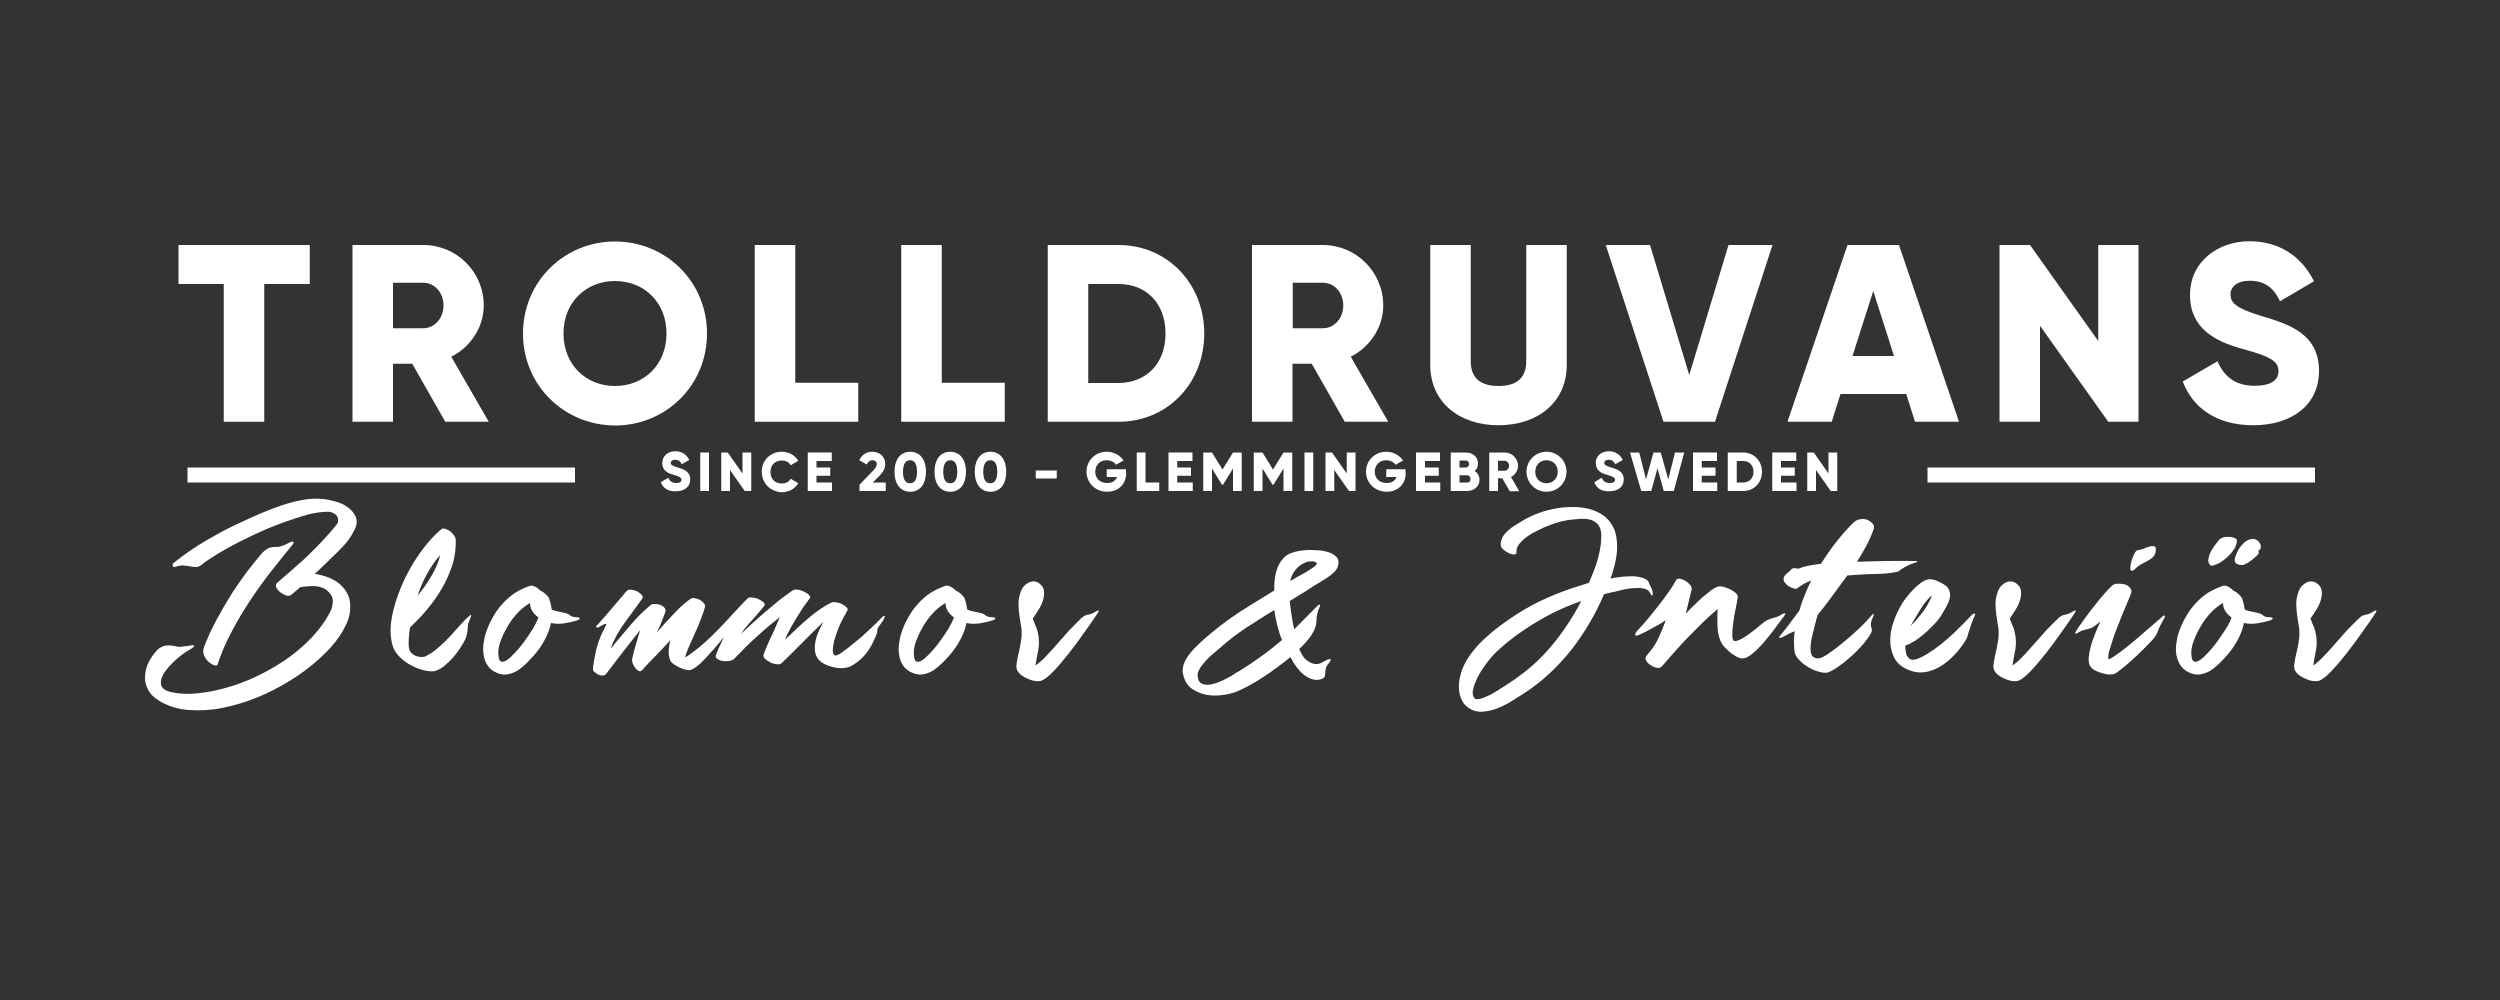 <?xml version="1.0" encoding="utf-8"?>
<!-- Generator: Adobe Illustrator 22.1.0, SVG Export Plug-In . SVG Version: 6.00 Build 0)  -->
<svg version="1.1" id="Lager_1" xmlns="http://www.w3.org/2000/svg" xmlns:xlink="http://www.w3.org/1999/xlink" x="0px" y="0px"
	 viewBox="0 0 1000 400" style="enable-background:new 0 0 1000 400;" xml:space="preserve">
<rect x="0" y="0" width="1000" height="400" fill="#333333" stroke="none"/>
<style type="text/css">
	.st0{fill:none;}
	.st1{fill:#FFFFFF;}
	.st2{fill:none;stroke:#FFFFFF;stroke-width:6;stroke-miterlimit:10;}
</style>
<g>
	<rect y="98" class="st0" width="1000" height="83"/>
	<path class="st1" d="M123.9,113.6h-18.2v55.1H89.5v-55.1H71.4V98h52.5V113.6z"/>
	<path class="st1" d="M164.9,145.5h-7.7v23.2H141V98h28.3c13.4,0,24.2,10.8,24.2,24.2c0,8.7-5.3,16.6-13,20.5l15,26h-17.4
		L164.9,145.5z M157.2,131.3h12.1c4.4,0,8.1-3.9,8.1-9.1s-3.6-9.1-8.1-9.1h-12.1V131.3z"/>
	<path class="st1" d="M209.2,133.4c0-20.8,16.5-36.8,36.8-36.8c20.3,0,36.8,16,36.8,36.8s-16.5,36.8-36.8,36.8
		C225.7,170.1,209.2,154.2,209.2,133.4z M266.6,133.4c0-12.6-9.1-21-20.6-21c-11.5,0-20.6,8.4-20.6,21c0,12.6,9.1,21,20.6,21
		C257.5,154.4,266.6,146,266.6,133.4z"/>
	<path class="st1" d="M343.3,153.1v15.6h-41.4V98h16.2v55.1H343.3z"/>
	<path class="st1" d="M401.9,153.1v15.6h-41.4V98h16.2v55.1H401.9z"/>
	<path class="st1" d="M481.7,133.4c0,20-14.8,35.3-34.3,35.3h-28.3V98h28.3C466.9,98,481.7,113.4,481.7,133.4z M466.2,133.4
		c0-12.1-7.7-19.8-18.8-19.8h-12.1v39.6h12.1C458.5,153.1,466.2,145.5,466.2,133.4z"/>
	<path class="st1" d="M524.7,145.5h-7.7v23.2h-16.2V98h28.3c13.4,0,24.2,10.8,24.2,24.2c0,8.7-5.3,16.6-13,20.5l15,26h-17.4
		L524.7,145.5z M517.1,131.3h12.1c4.4,0,8.1-3.9,8.1-9.1s-3.6-9.1-8.1-9.1h-12.1V131.3z"/>
	<path class="st1" d="M572.1,145.9V98h16.2v46.5c0,5.4,2.5,9.9,11.1,9.9s11.1-4.5,11.1-9.9V98h16.2v47.9c0,15.1-11.7,24.2-27.3,24.2
		S572.1,161,572.1,145.9z"/>
	<path class="st1" d="M642.3,98H660l15.7,52l15.7-52H709l-23,70.7h-20.6L642.3,98z"/>
	<path class="st1" d="M762.5,157.6h-26.3l-3.5,11.1H715l24-70.7h20.6l24,70.7H766L762.5,157.6z M757.6,142.4l-8.3-26l-8.3,26H757.6z
		"/>
	<path class="st1" d="M855.4,98v70.7h-12.1L816,130.3v38.4h-16.2V98H812l27.3,38.4V98H855.4z"/>
	<path class="st1" d="M873.1,152.6l13.9-8.1c2.5,5.9,6.9,9.8,14.8,9.8c7.7,0,9.6-3,9.6-5.8c0-4.3-4-6.1-14.6-9
		c-10.5-2.9-20.8-8-20.8-21.5c0-13.6,11.5-21.5,23.7-21.5c11.6,0,20.7,5.6,25.9,16l-13.6,8c-2.4-5.1-5.8-8.2-12.2-8.2
		c-5,0-7.6,2.5-7.6,5.4c0,3.2,1.7,5.5,12.7,8.8c10.7,3.2,22.7,7,22.7,21.9c0,13.6-10.9,21.7-26.3,21.7
		C886.5,170.1,877,163,873.1,152.6z"/>
</g>
<g>
	<rect y="203" class="st0" width="1000" height="83"/>
	<path class="st1" d="M117.4,207.6c-3.7,1.2-7.4,2.6-11.2,4.2c-3.8,1.7-7.3,3.3-10.6,5c-3.3,1.7-6.2,3.3-8.8,4.9
		c-2.6,1.6-4.4,2.8-5.6,3.8c-1,0.8-1.8,1.2-2.5,1.3c-0.7,0-1.5,0-2.4-0.2c-0.8-0.2-1.8-0.3-2.8-0.4c-1-0.1-2.2,0.1-3.6,0.6
		c-0.4,0.1-0.6,0-0.8-0.4c-0.1-0.4-0.1-0.8,0.2-1.1c2-1.6,4.1-3.2,6.4-4.8c2.3-1.6,4.7-3.1,7.1-4.5c2.5-1.4,4.9-2.8,7.4-4.1
		c2.5-1.3,4.9-2.4,7.3-3.5c2.3-1.1,4.8-2.2,7.4-3.3c2.6-1.1,5.2-2.1,7.9-3c2.7-0.9,5.4-1.6,8.1-2.1c2.7-0.5,5.4-0.7,8.1-0.4
		c1.5,0.1,3.3,0.5,5.2,1c1.9,0.5,3.6,1.3,5,2.4c1.4,1,2.5,2.3,3.1,3.8c0.6,1.5,0.5,3.2-0.5,5.1c-1.2,2.6-3,5.1-5.2,7.3
		c-2.2,2.2-4.4,4.4-6.5,6.4c-0.7,0.7-1.4,1.3-2.1,2s-1.4,1.3-2.1,1.9c2.1,0.4,4.1,0.9,6,1.7c1.9,0.8,3.6,1.9,5,3.4
		c1.4,1.5,2.3,3,2.8,4.7c0.4,1.7,0.5,3.4,0.3,5.2c-0.2,1.8-0.7,3.5-1.5,5.2c-0.8,1.7-1.7,3.3-2.7,4.8c-2.1,3.1-4.9,6.1-8.3,9.2
		s-7.2,5.9-11.4,8.5c-4.2,2.6-8.6,4.9-13.3,6.8c-4.7,1.9-9.4,3.3-14,4.2c-4.6,0.9-9.1,1.1-13.4,0.8s-8.2-1.6-11.6-3.6
		c-2.2-1.3-3.7-2.8-4.6-4.6c-0.9-1.7-1.3-3.5-1.2-5.3c0.1-1.8,0.5-3.7,1.4-5.5c0.9-1.8,2.1-3.5,3.5-5c1-1,2.2-1.6,3.6-1.8
		c1.4-0.1,2.7,0,4,0.4c0.4,0.1,1,0.2,1.8,0.1c0.8-0.1,1.7-0.2,2.8-0.3c1.8-0.4,2.7-0.4,2.6,0c-0.1,0.4-0.8,0.9-1.9,1.5
		c-1.9,1.1-3.8,2.5-5.8,4.3c-1.9,1.8-3.4,3.5-4.5,5.2c-1,1.7-1.4,3.3-1,4.7c0.4,1.4,1.9,2.4,4.7,2.9c3.1,0.6,6.4,0.7,10.1,0.3
		c3.6-0.4,7.4-1.1,11.2-2.2c3.9-1.1,7.7-2.5,11.6-4.3s7.5-3.9,11.1-6.2c3.5-2.3,6.7-4.9,9.7-7.8c2.9-2.8,5.4-5.8,7.5-9.1
		c0.5-0.9,1-1.8,1.5-2.6c0.5-0.9,0.8-1.8,1-2.6c0.2-0.9,0.3-1.8,0.2-2.6c-0.1-0.9-0.5-1.8-1.2-2.6c-0.7-0.9-1.5-1.5-2.4-2
		c-1-0.4-2-0.7-3-0.8c-1.1-0.1-2.1-0.1-3.2,0s-2.2,0.2-3.3,0.4c-0.6,0.6-1.2,1.1-1.8,1.6c-0.6,0.5-1.2,1-1.8,1.5
		c-0.4,0.4-1.1,0.4-1.9,0.2c-0.8-0.3-1.6-0.7-2.4-1.3c-0.7-0.6-1.3-1.2-1.6-2c-0.3-0.7-0.2-1.3,0.4-1.8c3.5-3,7-6.1,10.5-9.2
		c3.4-3.2,6.7-6.5,9.8-10c0.2-0.2,0.5-0.6,0.9-1c0.4-0.5,0.8-1,1.3-1.5c0.4-0.5,0.8-1,1.2-1.5c0.4-0.5,0.6-0.9,0.6-1.3
		c0.1-1-0.1-1.7-0.4-2.2c-0.4-0.5-0.9-0.9-1.5-1.2c-0.6-0.3-1.3-0.5-2-0.5c-0.7,0-1.4,0-2,0.1c-2.1,0.1-4.1,0.5-6.1,1
		C121.2,206.4,119.3,206.9,117.4,207.6z M81.6,258.8c1.5-3.8,3.2-7.6,5.2-11.2c2-3.7,4-7.1,6-10.3c2.1-3.2,4.1-6.1,6-8.6
		c2-2.6,3.7-4.7,5.2-6.5c1.3-1.6,2.5-2.6,3.6-3c1.1-0.4,2.1-0.5,3.1-0.4c1.2,0,3-0.6,5.3-1.9c0.4-0.2,0.8-0.3,1-0.3
		c0.2,0,0.3,0.1,0.4,0.3c0,0.1,0,0.3-0.1,0.6c-0.1,0.2-0.2,0.4-0.4,0.5c-2.7,3.3-5.5,6.8-8.5,10.6c-2.9,3.7-5.7,7.6-8.4,11.7
		c-2.7,4.1-5.2,8.2-7.4,12.5c-2.3,4.3-4.1,8.5-5.5,12.8c-0.2,0.6-0.7,0.8-1.4,0.5c-0.7-0.2-1.5-0.7-2.3-1.4
		c-0.8-0.7-1.4-1.6-1.8-2.6C81.2,261,81.2,259.9,81.6,258.8z"/>
	<path class="st1" d="M182.3,215.7c0.1,3.5-0.3,7-1.4,10.4c-1.1,3.4-2.6,6.7-4.4,9.7c-1.8,3.1-3.9,5.9-6.1,8.5
		c-2.2,2.6-4.4,4.8-6.4,6.7c-0.2,1.4-0.4,2.9-0.5,4.6c-0.1,1.7-0.1,3,0.2,4.1c0.2,0.7,0.6,1.3,1.2,1.8c0.5,0.5,1.2,0.8,1.8,1
		c0.7,0.2,1.3,0.3,2,0.3s1.2-0.1,1.6-0.3c1.3-0.7,2.7-1.5,4-2.6c1.4-1.1,2.7-2.3,4.1-3.7c1.4-1.4,2.7-2.8,4-4.3
		c1.3-1.5,2.6-2.9,3.9-4.2c1.5-1.5,2.2-2,2.2-1.7s-0.3,1.2-0.9,2.6c-0.4,0.9-0.5,1.6-0.5,2.3c0,0.7-0.1,1.3-0.2,2
		c-0.1,1-0.5,2.4-1.4,4c-0.9,1.6-2,3.3-3.3,4.9c-1.3,1.7-2.8,3.1-4.3,4.4c-1.5,1.3-3,2-4.3,2.3c-1.1,0.1-2.5,0-4.1-0.4
		c-1.6-0.4-3.3-1-4.9-1.9c-1.6-0.8-3.1-1.9-4.4-3.1c-1.3-1.2-2.2-2.5-2.8-3.8c-1.2-3.3-1.5-7.2-0.8-11.5c0.7-4.4,2.1-8.9,4-13.4
		c1.9-4.5,4.3-8.8,7.1-12.8c2.8-4,5.7-7.3,8.7-9.8c0.4-0.4,1-0.5,1.6-0.3c0.7,0.2,1.3,0.5,1.9,0.9c0.6,0.4,1.2,1,1.6,1.6
		C182,214.8,182.3,215.3,182.3,215.7z M176.1,222c-2.1,2.3-3.8,4.9-5.3,7.6c-1.5,2.7-2.8,5.6-3.8,8.7c2.3-2.7,4.2-5.5,5.8-8.3
		C174.3,227.3,175.5,224.6,176.1,222z"/>
	<path class="st1" d="M212.1,234.3c0.6-0.1,1.3,0,2,0.4c0.8,0.4,1.4,0.9,2,1.5c0.8,0.4,1.6,0.9,2.3,1.6c0.7,0.7,1.2,1.3,1.3,1.7
		c0.5,1.5,0.8,2.9,1,4.3c0.7,0.4,1.6,0.6,2.6,0.8c1,0.2,1.9,0.4,2.7,0.6c0.9,0.2,1.6,0.5,2.1,1c0.5,0.4,1.4,0.7,2.6,0.7
		c0.7,0,1.1,0.1,1.2,0.4c0,0.3-0.2,0.5-0.6,0.7c-1.8,0.6-3.6,1-5.4,1.3c-1.8,0.3-3.7,0.3-5.5-0.1c-0.5,2.4-1.4,4.7-2.6,6.9
		c-1.2,2.2-2.6,4.2-4.1,5.9c-0.9,1-1.9,2.1-3,3.2c-1.1,1.1-2.3,2.1-3.5,2.9c-1.2,0.8-2.6,1.3-4,1.6c-1.4,0.3-2.8,0.1-4.3-0.5
		c-1.7-0.7-3-1.7-3.8-2.9c-0.8-1.2-1.4-2.6-1.6-4.1c-0.3-1.5-0.3-3-0.1-4.6c0.2-1.6,0.5-3.1,1-4.6c0.7-2.1,1.6-4.2,2.8-6.2
		c1.1-2,2.4-3.8,3.9-5.4c1.5-1.7,3.2-3.1,5-4.3C208,235.9,210,235,212.1,234.3z M215.4,247c-2.3-1.7-3.4-3.6-3.4-5.8
		c-2.1,1.2-4,2.8-5.7,4.8c-1.7,1.9-3,4-4.1,6.1c-0.7,1.2-1.3,2.6-1.9,4.2c-0.6,1.5-0.9,3-1,4.5c0,1.1,0.1,2,0.3,2.7
		c0.2,0.7,0.5,1.1,1.1,1.2c0.5,0.1,1.2-0.1,2.1-0.7c0.8-0.5,1.9-1.5,3.2-2.9c0.3-0.3,0.8-0.9,1.6-1.8c0.8-0.9,1.6-2,2.6-3.4
		c1-1.3,1.9-2.8,2.9-4.3C214,250.1,214.8,248.5,215.4,247z"/>
	<path class="st1" d="M237.2,267.2c0.2-1.8,0.5-3.5,0.8-5c0.3-1.5,0.6-2.9,1-4.2c0.4-1.3,0.9-2.6,1.4-3.8c0.5-1.2,1.2-2.5,1.8-3.7
		c0.3-0.5,0.4-0.8,0.2-0.9c-0.1-0.1-0.4-0.1-0.7,0.1c-0.3,0.1-0.7,0.3-1.2,0.6c-0.4,0.3-0.9,0.5-1.3,0.7c-0.4,0.1-0.6,0.1-0.7-0.2
		c-0.1-0.3,0-0.5,0.3-0.7c0.7-0.7,1.6-1.7,2.8-3.1c1.2-1.4,2.5-2.8,3.7-4.3c1.3-1.5,2.4-2.8,3.5-4.1c1-1.2,1.7-2.1,2.1-2.4
		c0.3-0.3,0.8-0.4,1.7-0.3c0.8,0.1,1.6,0.3,2.3,0.7c0.7,0.4,1.3,0.8,1.8,1.4s0.5,1.1,0.1,1.6c-2.1,2.9-4.4,6.1-6.8,9.3
		c-2.4,3.3-4.4,6.8-5.8,10.6c3-3.6,5.7-6.8,8.1-9.6c2.4-2.8,5.1-5.5,8.1-8c0.3-0.2,0.8-0.3,1.5-0.3c0.7,0,1.4,0.1,2,0.3
		c0.7,0.2,1.2,0.5,1.7,1c0.5,0.4,0.7,1,0.6,1.6c-0.1,0.4-0.5,1.5-1.2,3.3c-0.7,1.8-1.4,3.5-2.3,5.2c2.5-2.9,5-5.6,7.4-8.1
		c2.5-2.6,4.6-4.4,6.5-5.6c0.4-0.1,0.9-0.1,1.5,0c0.6,0.1,1.2,0.4,1.9,0.7c0.6,0.3,1.1,0.7,1.5,1.2c0.4,0.5,0.6,1,0.5,1.5
		c-0.4,1.7-1.1,3.5-1.9,5.6c-0.8,2-1.6,4-2.5,5.8c-0.8,1.9-1.6,3.6-2.3,5.2c-0.7,1.6-1.1,2.8-1.2,3.7c2.5-1.6,4.8-3.4,7-5.3
		c2.2-1.9,4.3-4,6.3-6c2-2.1,4-4.2,5.9-6.3c1.9-2.1,3.8-4.1,5.8-6.1c0.3-0.3,0.9-0.4,1.8-0.3c0.9,0.1,1.8,0.3,2.6,0.7
		c0.8,0.4,1.5,0.8,2,1.3c0.5,0.5,0.5,1,0.1,1.5c-2.3,2.8-4.3,5.1-5.9,6.8c-1.6,1.8-2.7,3.2-3.3,4.2c1.5-1.3,3-2.8,4.7-4.3
		c1.7-1.5,3.4-3.1,5.2-4.6c1.8-1.5,3.6-3,5.4-4.5c1.8-1.4,3.6-2.7,5.3-3.9c0.6-0.4,1.3-0.5,2.2-0.3c0.9,0.1,1.7,0.4,2.5,0.8
		c0.8,0.4,1.4,0.8,1.9,1.3c0.5,0.5,0.6,0.9,0.4,1.2c-0.2,0.3-0.8,1.1-1.7,2.3c-0.9,1.2-1.9,2.7-2.9,4.4c-1.1,1.7-2.1,3.4-3.1,5.2
		c-1,1.8-1.8,3.4-2.2,4.7c3.3-3.2,6.5-6.2,9.6-8.8c3.1-2.6,6-4.6,8.7-5.9c0.4-0.2,1.1-0.3,1.9-0.2c0.8,0.1,1.6,0.3,2.4,0.7
		c0.8,0.4,1.4,0.8,1.9,1.3c0.5,0.5,0.6,1,0.3,1.4c-1.2,2.1-2.3,4.1-3.2,6.2c-0.9,2.1-1.5,4-2,5.7c-0.4,1.7-0.6,3.1-0.6,4.2
		c0.1,1.1,0.4,1.7,1.1,1.8c0.4,0.1,1.4-0.4,2.8-1.4c1.4-1,3.1-2.3,4.9-3.8c1.9-1.5,3.8-3.2,5.8-5.1c2-1.8,3.7-3.5,5.2-5.1
		c0.4-0.4,0.7-0.5,0.9-0.5c0.1,0,0.2,0.2,0.1,0.4c-0.1,0.3-0.2,0.6-0.4,1c-0.2,0.4-0.4,0.8-0.6,1c-0.6,0.8-1,1.4-1.3,1.8
		c-0.3,0.4-0.4,0.7-0.5,0.9c-0.1,0.2-0.2,0.4-0.2,0.6c0,0.2,0,0.5,0,0.9c-0.2,0.7-0.7,1.9-1.5,3.6c-0.8,1.8-1.9,3.5-3.2,5.2
		c-1.4,1.7-3.1,3.1-5,4.3c-1.9,1.2-4.2,1.5-6.8,1.1c-2.1-0.4-3.8-1-5.2-1.8c-1.4-0.8-2.4-2-2.9-3.5c-0.5-1.5-0.5-3.3-0.1-5.4
		c0.4-2.1,1.5-4.7,3.2-7.7c-1.2,1.2-2.6,2.5-4.1,4c-1.5,1.5-3,3-4.5,4.5c-1.5,1.5-3,3-4.4,4.4c-1.4,1.4-2.7,2.6-3.8,3.7
		c-0.4,0.4-1.1,0.5-1.9,0.4c-0.8-0.1-1.7-0.3-2.5-0.7c-0.8-0.4-1.5-0.9-2.1-1.4c-0.6-0.5-0.8-1.1-0.7-1.6c0.3-0.9,0.7-2,1.3-3.4
		c0.6-1.4,1.2-2.8,1.9-4.2c0.7-1.4,1.3-2.8,1.9-4.2c0.6-1.4,1.1-2.5,1.4-3.4c-1,0.9-2.3,2-3.9,3.2c-1.5,1.3-3.2,2.7-4.8,4.2
		c-1.7,1.5-3.4,3.1-5,4.7c-1.6,1.6-3.1,3.2-4.5,4.6c-0.4,0.4-1.1,0.7-2,0.9c-0.9,0.1-1.7,0.1-2.6,0c-0.8-0.1-1.6-0.4-2.1-0.8
		c-0.6-0.4-0.8-0.8-0.7-1.3c0.1-0.4,0.4-1.2,1-2.6c0.6-1.4,1.4-3,2.3-5c-1.1,1.5-2.3,2.9-3.6,4.4c-1.3,1.5-2.5,2.8-3.7,4.1
		c-1.2,1.3-2.3,2.4-3.4,3.2c-1.1,0.9-2,1.4-2.8,1.6c-0.4,0.1-1,0.1-1.8-0.1c-0.8-0.2-1.6-0.5-2.5-0.9c-0.9-0.4-1.7-0.9-2.4-1.4
		c-0.7-0.5-1.2-1.1-1.4-1.7c-0.4-1.1-0.6-2.4-0.5-3.9c0.1-1.5,0.3-2.8,0.7-4c-1.9,2.1-3.9,4.2-5.8,6.2c-2,2-3.9,4-5.6,5.9
		c-0.4,0.4-0.8,0.5-1.3,0.3c-0.5-0.3-1-0.7-1.4-1.2c-0.4-0.6-0.8-1.2-1-1.9c-0.3-0.7-0.3-1.3-0.2-1.9c0.4-1.9,0.9-3.8,1.5-5.7
		c0.5-1.9,1.1-3.8,1.7-5.7c-2.3,2.9-4.6,5.8-6.8,8.6c-2.2,2.8-4.4,5.8-6.8,8.9c-0.4,0.5-1,0.8-1.6,0.7c-0.7,0-1.3-0.2-2-0.6
		c-0.7-0.4-1.2-0.8-1.6-1.3C237.3,268.3,237.1,267.7,237.2,267.2z"/>
	<path class="st1" d="M378.3,234.3c0.6-0.1,1.3,0,2,0.4c0.8,0.4,1.4,0.9,2,1.5c0.8,0.4,1.6,0.9,2.3,1.6c0.7,0.7,1.2,1.3,1.3,1.7
		c0.5,1.5,0.8,2.9,1,4.3c0.7,0.4,1.6,0.6,2.6,0.8c1,0.2,1.9,0.4,2.7,0.6c0.9,0.2,1.6,0.5,2.1,1c0.5,0.4,1.4,0.7,2.6,0.7
		c0.7,0,1.1,0.1,1.2,0.4c0,0.3-0.2,0.5-0.6,0.7c-1.8,0.6-3.6,1-5.4,1.3c-1.8,0.3-3.7,0.3-5.5-0.1c-0.5,2.4-1.4,4.7-2.6,6.9
		c-1.2,2.2-2.6,4.2-4.1,5.9c-0.9,1-1.9,2.1-3,3.2c-1.1,1.1-2.3,2.1-3.5,2.9c-1.2,0.8-2.6,1.3-4,1.6c-1.4,0.3-2.8,0.1-4.3-0.5
		c-1.7-0.7-3-1.7-3.8-2.9c-0.8-1.2-1.4-2.6-1.6-4.1c-0.3-1.5-0.3-3-0.1-4.6c0.2-1.6,0.5-3.1,1-4.6c0.7-2.1,1.6-4.2,2.8-6.2
		c1.1-2,2.4-3.8,3.9-5.4c1.5-1.7,3.2-3.1,5-4.3C374.2,235.9,376.2,235,378.3,234.3z M381.6,247c-2.3-1.7-3.4-3.6-3.4-5.8
		c-2.1,1.2-4,2.8-5.7,4.8c-1.7,1.9-3,4-4.1,6.1c-0.7,1.2-1.3,2.6-1.9,4.2c-0.6,1.5-0.9,3-1,4.5c0,1.1,0.1,2,0.3,2.7
		c0.2,0.7,0.5,1.1,1.1,1.2c0.5,0.1,1.2-0.1,2.1-0.7c0.8-0.5,1.9-1.5,3.2-2.9c0.3-0.3,0.8-0.9,1.6-1.8c0.8-0.9,1.6-2,2.6-3.4
		c1-1.3,1.9-2.8,2.9-4.3C380.2,250.1,381,248.5,381.6,247z"/>
	<path class="st1" d="M416,233.6c1,0.8,1.5,1.8,1.6,2.9c0.1,1.1,0,2.3-0.4,3.6c-0.4,1.3-1,2.6-1.8,3.8c-0.8,1.3-1.5,2.4-2.3,3.5
		c0.4,1.1,0.8,2.2,1.3,3.3c0.5,1.1,0.8,2.4,1,3.8c0.3,2.1,0.2,4.1-0.2,6.1c-0.4,2-0.8,3.9-1,5.6c1.3-0.9,2.7-2.1,4.1-3.6
		c1.4-1.5,2.8-3,4.2-4.6c1.4-1.5,2.6-3,3.8-4.3c1.2-1.4,2.1-2.4,2.9-3.1c1-1,1.9-2,3-3c1-1.1,2.2-1.7,3.4-1.8
		c0.6-0.1,1.1-0.3,1.6-0.6c0.5-0.3,1.1-0.6,1.7-0.9c0.2-0.1,0.4-0.2,0.5-0.1c0.1,0.1,0.1,0.3-0.1,0.7c-1.3,2-3,4.5-5.1,7.4
		c-2.1,3-4.2,5.9-6.4,8.7c-2.2,2.8-4.3,5.3-6.4,7.5c-2.1,2.2-3.8,3.5-5.2,3.9c-0.5,0.1-1.2,0.1-2.1,0c-0.9-0.1-1.9-0.4-2.8-0.8
		c-1-0.4-1.9-0.9-2.7-1.5c-0.8-0.6-1.4-1.3-1.8-2.1c-0.2-0.6-0.3-1.3-0.2-2.2s0.3-1.9,0.5-3c0.3-1.1,0.5-2.3,0.8-3.6
		c0.3-1.3,0.5-2.7,0.7-4.2c0.1-1.7,0.1-3.3-0.2-4.8c-0.3-1.5-0.5-3-0.7-4.5c-0.2-1.5-0.3-3-0.3-4.5c0-1.5,0.4-3.1,1-4.8
		c0.7-1.7,1.8-2.8,3.3-3.5C413.4,232.3,414.8,232.5,416,233.6z"/>
	<path class="st1" d="M523.3,220c0.8,0,2,0,3.5,0.1c1.5,0,2.9,0.3,4.3,0.7c1.4,0.4,2.5,1,3.4,1.9c0.9,0.8,1.1,2,0.7,3.6
		c-0.2,0.9-0.7,1.7-1.5,2.5c-0.8,0.8-1.7,1.5-2.6,2.1c-1,0.7-2,1.3-3,1.9c-1,0.6-1.9,1.1-2.5,1.5c-1.6,1.1-3.2,2.1-4.8,3.1
		c-1.6,1-3.2,2-4.9,3c0.1,1.2,0.3,2.8,0.6,4.8c0.3,2.1,0.6,4.2,1.2,6.5l8-8.1c1-1,1.6-1.6,1.9-1.7s0.5,0,0.4,0.3
		c0,0.3-0.2,0.7-0.4,1.2c-0.2,0.5-0.4,0.8-0.4,1c-0.4,1.5-0.6,2.6-0.6,3.5c0,0.9-0.1,1.7-0.3,2.5c-0.5,1.6-1.3,3.2-2.5,4.7
		c-1.1,1.5-2.5,3-4.1,4.5c0.4,1,0.9,2,1.5,2.9c0.6,0.9,1.4,1.6,2.2,2.1c0.8,0.5,1.7,0.9,2.7,1c1,0.1,1.9-0.1,2.9-0.7
		c1.5-0.9,2.5-1.3,3-1.3c0.5,0,0.3,0.8-0.8,2.1c-0.5,0.6-0.8,1.2-0.9,1.8c-0.1,0.6-0.2,1.1-0.2,1.7c0,0.5-0.1,1-0.2,1.3
		c-0.1,0.4-0.4,0.7-0.8,0.9c-1.3,0.6-2.6,0.7-3.8,0.4c-1.2-0.3-2.4-0.9-3.5-1.7c-1.1-0.8-2.1-1.9-3.1-3.2c-1-1.3-1.8-2.6-2.5-4v-0.1
		c-3.2,2.6-6.4,5-9.8,7.3c-3.4,2.3-6.8,4.3-10.3,5.9c-1.8,0.9-3.8,1.5-6.2,1.9c-2.3,0.4-4.7,0.4-6.9,0.1c-2.3-0.4-4.3-1.2-6.1-2.4
		c-1.8-1.2-3-3.1-3.6-5.6c-0.4-1.4-0.3-2.7,0.1-4c0.4-1.2,1-2.4,1.8-3.6c0.8-1.1,1.7-2.2,2.7-3.2c1-1,2-1.9,2.9-2.8
		c2.3-2.1,4.8-4.1,7.3-6.1c2.5-1.9,5-3.7,7.6-5.4c2.3-1.5,4.7-3,7-4.4c2.3-1.4,4.6-2.8,7-4.3v-1.7c0.1-4.9,1.3-8.6,3.4-10.9
		C514.7,221.4,518.3,220.2,523.3,220z M496.4,268c2.9-1.8,5.7-3.7,8.4-5.7c2.8-2,5.4-4.1,8-6.3c-0.8-1.9-1.4-3.9-1.9-5.9
		c-0.5-2-0.9-4.1-1.2-6.1c-3.7,2.3-7.4,4.6-11.1,7c-3.6,2.4-7.1,5-10.4,8c-0.7,0.6-1.5,1.3-2.6,2.2c-1.1,0.9-2.2,1.9-3.2,3
		c-1,1.1-1.9,2.2-2.6,3.4c-0.7,1.2-0.9,2.3-0.7,3.3c0.2,1.2,0.7,2.1,1.5,2.5c0.8,0.4,1.8,0.6,2.9,0.5c1.1-0.1,2.3-0.4,3.6-0.9
		c1.3-0.5,2.6-1.1,3.7-1.7c1.2-0.6,2.3-1.2,3.2-1.9C495.2,268.7,495.9,268.3,496.4,268z M516.1,232.4c0.8-0.5,1.9-1.1,3.1-1.8
		c1.3-0.7,2.5-1.3,3.6-2c1.1-0.7,2.1-1.3,2.9-1.9c0.8-0.6,1.1-1.1,1-1.4c-0.1-0.3-0.5-0.5-1.1-0.7c-0.6-0.1-1.3-0.1-2.1,0
		c-0.8,0.1-1.7,0.5-2.6,1c-0.9,0.5-1.7,1.2-2.5,2.1C517.3,228.9,516.5,230.5,516.1,232.4z"/>
	<path class="st1" d="M660.4,234.9c0.3,0.6,0.5,1.1,0.6,1.6c0.1,0.5,0.1,0.9,0.1,1.3c0,0.3-0.1,0.5-0.3,0.4c-0.2,0-0.4-0.3-0.7-0.9
		c-0.4-0.7-0.7-1.1-1.1-1.3c-1-0.5-2.1-0.8-3.3-0.8c-1.2,0-2.5,0-3.9,0.2c-1.3,0.2-2.6,0.4-3.9,0.8c-1.3,0.3-2.4,0.6-3.5,0.8
		l-2.8,0.7c-3.3,7.8-7.6,15.1-12.8,21.9c-2.7,3.4-5.7,6.7-8.9,9.7c-3.2,3-6.7,5.7-10.4,8.1c-1.3,0.8-2.8,1.8-4.6,2.9
		c-1.7,1.1-3.5,2-5.4,2.8c-1.9,0.8-3.8,1.3-5.7,1.5c-1.9,0.3-3.7,0-5.3-0.8c-1.7-0.9-2.9-2-3.6-3.4c-0.7-1.4-1.2-2.9-1.3-4.6
		c-0.1-1.6,0-3.3,0.4-5c0.4-1.7,0.9-3.3,1.6-4.7c1-2.1,2.3-4.1,3.9-6c1.5-1.9,3.2-3.7,5.1-5.3c1.8-1.7,3.7-3.2,5.7-4.7
		c2-1.5,4-2.8,5.9-4.1c4.2-2.7,8.5-5.1,13-7c4.5-2,9.2-3.7,14-5.1l2.4-0.8c1-2.3,1.9-4.7,2.8-7.1c0.8-2.4,1.4-4.9,1.8-7.4
		c0.1-1,0.3-2.3,0.3-3.7c0.1-1.4-0.1-2.7-0.5-3.7c-0.4-1-1-1.8-1.8-2.3c-0.7-0.5-1.5-0.9-2.4-1.1s-1.8-0.3-2.7-0.3
		c-0.9,0-1.8,0.1-2.7,0.2c-2.3,0.1-4.5,0.5-6.7,1.1c-2.2,0.6-4.3,1.4-6.4,2.3c-0.9,0.4-2,1-3.2,1.6c-1.3,0.6-2.5,1.4-3.6,2.2
		c-1.1,0.8-2.1,1.8-2.9,2.8c-0.8,1-1.1,2.1-1,3.2c0,0.6-0.3,0.9-0.9,0.9c-0.6,0-1.3-0.2-2.1-0.5c-0.8-0.4-1.6-0.9-2.3-1.5
		c-0.7-0.6-1-1.2-1-1.8c-0.1-1.1,0.2-2.1,0.7-3.1c0.5-1,1.3-1.8,2.1-2.6c0.9-0.8,1.8-1.5,2.8-2.1c1-0.6,1.9-1.2,2.8-1.7
		c2.2-1.4,4.6-2.5,7.1-3.4c2.5-0.9,5.1-1.5,7.6-1.9c1.8-0.3,3.7-0.4,5.7-0.4c2,0,3.9,0.2,5.8,0.6c1.9,0.4,3.7,1.1,5.4,2.1
		c1.7,1,3.1,2.3,4.2,4c1,1.5,1.7,3.2,2,5.1c0.3,1.8,0.4,3.7,0.3,5.6c-0.1,1.9-0.5,3.8-0.9,5.7c-0.5,1.9-1,3.7-1.7,5.5
		c1.5-0.3,3-0.5,4.5-0.7c1.5-0.1,2.9-0.2,4.2-0.2c1.3,0,2.5,0.2,3.6,0.5c1.1,0.3,2,0.7,2.6,1.3c0.4,0.4,0.6,0.8,0.6,1.3
		C659.9,233.8,660.1,234.3,660.4,234.9z M606.6,271.2c5.6-3.9,10.5-8.5,14.8-13.8c4.3-5.3,8-11,11.1-17c-1,0.4-2,0.7-2.9,1.1
		c-4.1,1.5-8.1,3.4-11.9,5.5c-3.8,2.1-7.5,4.5-11,7c-2,1.5-4.1,3.1-6.2,5c-2.2,1.8-4.1,3.9-5.8,6.2c-1.7,2.3-3,4.3-3.8,6
		c-0.8,1.7-1.4,3.2-1.6,4.4c-0.3,1.2-0.3,2.1,0,2.8c0.3,0.7,0.6,1.1,1,1.2c0.7,0.2,1.9,0,3.4-0.6c1.5-0.6,3.1-1.4,4.7-2.4
		c1.6-1,3.2-2,4.7-3C604.7,272.6,605.8,271.8,606.6,271.2z"/>
	<path class="st1" d="M663.7,254.5c1-2.1,1.8-4.2,2.6-6.4c-1.5,1-3.2,2-5.1,3c-1.9,1.1-3.6,2-5.2,2.7c-1.3,0.6-2,0.6-1.9,0.1
		c0-0.5,0.3-1,0.7-1.5c1.3-1.4,2.8-3,4.3-4.8c1.5-1.8,3-3.7,4.5-5.6c1.5-1.9,2.8-3.7,4-5.4c1.2-1.7,2.1-3.2,2.8-4.5
		c0.3-0.5,0.8-0.7,1.5-0.6c0.7,0.1,1.5,0.4,2.2,0.8c0.7,0.4,1.4,1,1.9,1.6c0.5,0.6,0.7,1.2,0.7,1.7l-2.4,9.9c0.9-1,1.9-2,3.1-3.2
		c1.2-1.2,2.4-2.3,3.6-3.4c1.2-1,2.4-1.9,3.5-2.8c1.1-0.8,2-1.3,2.8-1.5c0.4-0.1,1.1-0.1,2,0.1c0.9,0.2,1.8,0.6,2.7,1
		c0.9,0.4,1.6,1,2.3,1.5c0.6,0.6,0.9,1.1,0.8,1.6c-0.1,1-0.4,2.5-0.8,4.5c-0.4,1.9-0.8,3.9-1,5.8c-0.3,1.9-0.4,3.6-0.4,5
		s0.3,2.2,0.9,2.3c0.8,0.1,1.8-0.3,3.1-1c1.2-0.7,2.5-1.6,3.8-2.6c1.3-1,2.5-1.9,3.6-2.9c1.1-0.9,1.9-1.5,2.5-1.8
		c0.9-0.4,1.8-0.8,2.8-1s2.1-0.7,3.4-1.5c0.4-0.2,0.8-0.3,1-0.3c0.3,0,0.2,0.3-0.2,0.9c-1.2,1.6-2.5,3.4-4,5.4c-1.5,2-3,3.9-4.5,5.6
		s-3,3.2-4.5,4.4c-1.5,1.2-2.8,1.8-4,1.8c-0.7-0.1-1.4-0.3-2.3-0.8c-0.8-0.5-1.7-1-2.5-1.7c-0.8-0.7-1.5-1.4-2.2-2.1
		c-0.7-0.7-1.1-1.4-1.4-2c-0.8-1.7-1.3-3.7-1.4-6.1c-0.1-2.4-0.1-4.7,0.1-7.1c-1.8,1.5-3.6,3.1-5.6,5c-1.9,1.9-3.8,3.8-5.7,5.7
		c-1.9,1.9-3.6,3.8-5.3,5.7c-1.6,1.8-3.1,3.4-4.2,4.8l-1.7,1.9c-0.4,0.4-1.1,0.6-1.9,0.4c-0.8-0.1-1.7-0.5-2.4-1
		c-0.8-0.5-1.4-1.1-1.8-1.8c-0.4-0.7-0.4-1.2-0.1-1.7l2-2.5C661.7,258.5,662.8,256.6,663.7,254.5z"/>
	<path class="st1" d="M766.1,224.4c0.7,0,1,0.1,0.9,0.2c0,0.1-0.3,0.2-0.7,0.4c-0.4,0.1-0.9,0.3-1.4,0.5c-0.5,0.2-1,0.3-1.4,0.5
		c-0.8,0.4-1.4,0.7-1.9,1c-0.4,0.3-0.8,0.6-1.2,0.8c-0.3,0.3-0.7,0.5-1,0.7c-0.3,0.2-0.8,0.3-1.4,0.4c-1,0.2-2.3,0.4-3.7,0.5
		c-1.5,0.1-3,0.2-4.7,0.2c-1.7,0-3.3,0.1-5,0.2c-1.7,0.1-3.2,0.2-4.6,0.3c-0.2,0.1-0.6,0.1-1.1,0.1c-0.7,1-1.5,2-2.2,3
		c-0.7,1-1.4,2-2.1,2.9c-1.2,1.7-2.5,3.3-3.7,5c-1.2,1.6-2.5,3.2-3.8,4.8l-0.7,2.4c-0.5,1.9-1,3.9-1.5,6c-0.5,2.1-0.7,3.9-0.7,5.4
		c0.1,1.7,0.5,2.8,1.3,3.2c0.8,0.5,1.7,0.6,2.6,0.3c0.8-0.2,2.1-0.9,3.8-2.1c1.7-1.2,3.6-2.6,5.6-4.3c2-1.6,4-3.4,5.9-5.2
		c2-1.8,3.6-3.6,5-5.2c0.5-0.6,0.9-0.9,1-0.8c0.2,0,0.1,0.4-0.2,1.2c-0.4,0.8-0.6,1.5-0.8,2.2c-0.1,0.7-0.1,1.4,0.2,2.1
		c0.2,0.7,0.2,1.4-0.1,2c-1,1.8-2.3,3.5-3.9,5.3c-1.6,1.8-3.2,3.4-5,4.9c-1.7,1.5-3.4,2.8-4.9,3.8c-1.5,1-2.8,1.6-3.6,1.9
		c-0.9,0.2-2.1,0.1-3.5-0.3c-1.5-0.4-2.9-1-4.4-1.9c-1.4-0.8-2.7-1.9-3.8-3.1c-1.1-1.2-1.7-2.6-1.7-4.1c-0.1-1.2-0.1-2.3-0.1-3.5
		c0-1.1,0.1-2.3,0.3-3.6c-1.2,0.4-2.8,1.2-4.6,2.2c-0.1,0.1-0.4,0.2-0.7,0.3c-0.3,0.1-0.5,0.2-0.7,0.2c-0.2,0-0.3-0.1-0.2-0.3
		c0-0.2,0.3-0.6,0.8-1.2c1.2-1.5,2.5-3,3.6-4.6c1.2-1.6,2.4-3.2,3.6-4.8c0.6-2.1,1.3-4.1,2.1-6.1c0.8-2,1.7-4,2.7-6
		c-1.9,0.7-3.6,1.6-5.3,2.9c-0.4,0.4-1,0.5-1.7,0.3c-0.7-0.2-1.4-0.5-2-0.9c-0.7-0.4-1.2-1-1.6-1.5c-0.4-0.6-0.6-1.1-0.4-1.7
		c-0.1-0.7,0.8-1.7,2.8-3.2c0.1-0.4,0.5-0.7,1.1-0.8c0.6-0.1,1.2,0,1.9,0.2c1.4-0.6,2.9-1,4.5-1.3c1.6-0.3,3.1-0.5,4.6-0.7
		c3.7-5.9,7.8-11.2,12.3-15.8c1.1-1.2,2.2-1.9,3.4-2c1.1-0.2,2.1-0.1,3,0.3c0.8,0.4,1.5,0.9,2,1.5c0.5,0.7,0.6,1.2,0.5,1.8
		c-0.8,2.3-1.8,4.6-3,6.9c-1.2,2.2-2.5,4.4-3.8,6.5c3.7-0.1,7.7-0.2,11.8-0.3C758.9,224.3,762.7,224.4,766.1,224.4z"/>
	<path class="st1" d="M776.3,246.5c-0.8,1.2-1.8,2.4-3,3.6c-1.2,1.2-2.4,2.4-3.7,3.5c-1.3,1.1-2.6,2.1-3.9,2.9
		c-1.3,0.8-2.5,1.4-3.6,1.7c0,0.8,0.1,1.6,0.2,2.4c0.1,0.8,0.3,1.5,0.7,2c0.6,1,1.4,1.4,2.3,1.3c1-0.1,1.9-0.4,3-0.9
		c1.8-0.9,3.5-2,5.3-3.2c1.8-1.3,3.6-2.7,5.3-4.2c1.8-1.5,3.5-3.1,5.1-4.8c1.7-1.6,3.2-3.2,4.6-4.7c0.6-0.6,1-0.8,1.3-0.6
		c0.3,0.2,0.2,0.5-0.1,1c-0.8,1.8-1.4,3.4-1.8,4.7c-0.4,1.3-0.8,2.4-1,3.3c-0.1,0.6-0.6,1.4-1.3,2.5c-0.7,1.1-1.6,2.2-2.6,3.5
		c-1.1,1.2-2.3,2.5-3.7,3.7c-1.4,1.2-2.9,2.3-4.6,3.1c-1.6,0.8-3.4,1.4-5.3,1.6c-1.9,0.2-3.8,0-5.7-0.8c-2.8-1-4.7-2.6-5.9-4.6
		c-1.1-2.1-1.7-4.3-1.8-6.7c-0.1-2.4,0.3-4.9,1.1-7.4c0.8-2.5,1.8-4.8,3-6.9c0.5-1,1.2-2,2.1-3.2c0.9-1.2,1.9-2.3,2.9-3.4
		c1.1-1.1,2.1-2,3.2-2.8c1.1-0.8,2.1-1.2,3.1-1.4c1.1-0.1,2.4,0.2,3.9,0.9c1.5,0.7,2.6,1.4,3.4,2.1c0.7,0.8,1.1,1.7,1.2,2.8
		c0.1,1-0.1,2.1-0.5,3.1c-0.4,1-0.9,2-1.5,3C777.3,244.8,776.8,245.7,776.3,246.5z M764.2,250.4c1.7-1.6,3.3-3.5,4.9-5.6
		c1.6-2.1,2.8-4.3,3.7-6.6c-0.7,0.4-1.3,1.1-2,1.9c-0.7,0.8-1.3,1.6-1.9,2.5c-0.6,0.9-1.1,1.7-1.6,2.6c-0.5,0.8-0.9,1.5-1.2,2
		L764.2,250.4z"/>
	<path class="st1" d="M806.8,233.6c1,0.8,1.5,1.8,1.6,2.9c0.1,1.1,0,2.3-0.4,3.6c-0.4,1.3-1,2.6-1.8,3.8c-0.8,1.3-1.5,2.4-2.3,3.5
		c0.4,1.1,0.8,2.2,1.3,3.3c0.5,1.1,0.8,2.4,1,3.8c0.3,2.1,0.2,4.1-0.2,6.1c-0.4,2-0.8,3.9-1,5.6c1.3-0.9,2.7-2.1,4.1-3.6
		c1.4-1.5,2.8-3,4.2-4.6c1.4-1.5,2.6-3,3.8-4.3c1.2-1.4,2.1-2.4,2.9-3.1c1-1,1.9-2,3-3c1-1.1,2.2-1.7,3.4-1.8
		c0.6-0.1,1.1-0.3,1.6-0.6c0.5-0.3,1.1-0.6,1.7-0.9c0.2-0.1,0.4-0.2,0.5-0.1c0.1,0.1,0.1,0.3-0.1,0.7c-1.3,2-3,4.5-5.1,7.4
		c-2.1,3-4.2,5.9-6.4,8.7c-2.2,2.8-4.3,5.3-6.4,7.5c-2.1,2.2-3.8,3.5-5.2,3.9c-0.5,0.1-1.2,0.1-2.1,0c-0.9-0.1-1.9-0.4-2.8-0.8
		c-1-0.4-1.9-0.9-2.7-1.5c-0.8-0.6-1.4-1.3-1.8-2.1c-0.2-0.6-0.3-1.3-0.2-2.2s0.3-1.9,0.5-3c0.3-1.1,0.5-2.3,0.8-3.6
		c0.3-1.3,0.5-2.7,0.7-4.2c0.1-1.7,0.1-3.3-0.2-4.8c-0.3-1.5-0.5-3-0.7-4.5c-0.2-1.5-0.3-3-0.3-4.5c0-1.5,0.4-3.1,1-4.8
		c0.7-1.7,1.8-2.8,3.3-3.5C804.2,232.3,805.6,232.5,806.8,233.6z"/>
	<path class="st1" d="M843.5,263.8c1.5-0.8,3.1-1.9,4.9-3.2c1.8-1.4,3.6-2.8,5.6-4.5c1.9-1.6,3.8-3.3,5.8-5c1.9-1.7,3.8-3.3,5.6-4.8
		c0.3-0.2,0.5-0.2,0.5,0.1c0.1,0.3,0,0.6-0.2,0.9c-0.7,1.3-1.3,2.4-1.7,3.1c-0.4,0.8-0.7,1.7-1.1,2.7c-0.4,1-1.3,2.3-2.9,3.9
		s-3.2,3.3-5,5c-1.8,1.7-3.6,3.2-5.3,4.7c-1.8,1.4-3,2.4-3.8,2.8c-0.4,0.2-1,0.3-2,0.3c-1,0-2-0.2-3-0.5c-1.1-0.3-2.1-0.7-3-1.2
		c-1-0.5-1.6-1.2-2-2c-0.4-0.8-0.5-1.9-0.4-3.2c0.1-1.3,0.4-2.8,0.8-4.3c0.4-1.6,1-3.2,1.7-5c0.7-1.7,1.4-3.4,2.2-5l-2.9,2.2
		c-0.7,0.4-1.2,0.6-1.7,0.7c-0.4,0.1-0.9,0.2-1.3,0.3c-0.4,0.1-0.9,0.3-1.4,0.4c-0.5,0.2-1.1,0.5-1.9,1c-0.4,0.3-0.6,0.4-0.8,0.2
		c-0.2-0.1-0.1-0.5,0.3-1.1c1.2-1.8,2.5-3.7,3.9-5.6c1.4-1.9,2.8-3.7,4.1-5.3c1.3-1.7,2.5-3.1,3.7-4.4c1.1-1.3,2-2.2,2.7-2.8
		c0.5-0.4,1.1-0.7,1.9-0.7c2.1-0.1,3.7,0.2,4.7,1.1c1,0.9,1.3,1.8,0.9,2.9c-0.5,1.3-1.3,3.2-2.4,5.8s-2.2,5.2-3.2,7.9
		c-1.1,2.7-1.9,5.2-2.6,7.6C843.3,261.2,843.1,262.9,843.5,263.8z M853.9,221.2c0.1-0.2,0.3-0.5,0.5-0.7c0.2-0.3,0.6-0.4,1.1-0.5
		c0.7-0.1,1.5-0.3,2.4-0.7c0.9-0.4,1.7-0.6,2.4-0.8c0.7-0.1,1.2-0.1,1.6,0.1c0.4,0.2,0.5,0.8,0.4,1.7c-0.1,1-0.5,1.8-1,2.4
		c-0.5,0.6-1.2,1-2,1.5c-0.8,0.4-1.6,0.9-2.6,1.4c-1,0.5-1.9,1.2-2.8,2.1c-0.5,0.5-1,0.7-1.3,0.6c-0.4-0.1-0.5-0.5-0.5-1
		C852.2,225.5,852.7,223.4,853.9,221.2z"/>
	<path class="st1" d="M889.3,234.3c0.6-0.1,1.3,0,2,0.4c0.8,0.4,1.4,0.9,2,1.5c0.8,0.4,1.6,0.9,2.3,1.6c0.7,0.7,1.2,1.3,1.3,1.7
		c0.5,1.5,0.8,2.9,1,4.3c0.7,0.4,1.6,0.6,2.6,0.8c1,0.2,1.9,0.4,2.7,0.6c0.9,0.2,1.6,0.5,2.1,1s1.4,0.7,2.6,0.7
		c0.7,0,1.1,0.1,1.2,0.4c0,0.3-0.2,0.5-0.6,0.7c-1.8,0.6-3.6,1-5.4,1.3c-1.8,0.3-3.7,0.3-5.5-0.1c-0.5,2.4-1.4,4.7-2.6,6.9
		c-1.2,2.2-2.6,4.2-4.1,5.9c-0.9,1-1.9,2.1-3,3.2c-1.1,1.1-2.3,2.1-3.5,2.9c-1.2,0.8-2.6,1.3-4,1.6c-1.4,0.3-2.8,0.1-4.3-0.5
		c-1.7-0.7-3-1.7-3.8-2.9c-0.8-1.2-1.4-2.6-1.7-4.1c-0.3-1.5-0.3-3-0.1-4.6c0.2-1.6,0.5-3.1,1-4.6c0.7-2.1,1.6-4.2,2.8-6.2
		c1.1-2,2.4-3.8,3.9-5.4c1.5-1.7,3.2-3.1,5-4.3C885.2,235.9,887.2,235,889.3,234.3z M892.6,247c-2.3-1.7-3.4-3.6-3.4-5.8
		c-2.1,1.2-4,2.8-5.7,4.8c-1.7,1.9-3,4-4.1,6.1c-0.7,1.2-1.3,2.6-1.9,4.2c-0.6,1.5-0.9,3-1,4.5c0,1.1,0.1,2,0.3,2.7
		c0.2,0.7,0.5,1.1,1.1,1.2c0.5,0.1,1.2-0.1,2.1-0.7c0.8-0.5,1.9-1.5,3.2-2.9c0.3-0.3,0.8-0.9,1.6-1.8c0.8-0.9,1.6-2,2.6-3.4
		c1-1.3,1.9-2.8,2.9-4.3C891.3,250.1,892.1,248.5,892.6,247z M884.3,226.2c-0.9-0.7-1.2-1.7-0.9-2.9c0.3-1.2,0.7-2.4,1.4-3.5
		s1.7-2.5,3.1-4.2c0.7-0.4,1.4-0.7,2.2-0.8c0.8-0.1,1.6-0.1,2.3,0c0.7,0.1,1.3,0.3,1.7,0.5c0.4,0.3,0.7,0.5,0.7,0.8
		c-0.1,1.5-0.6,2.9-1.6,4.2c-1,1.3-2.1,2.5-3.3,3.4c-1.2,1-2.4,1.7-3.5,2.1C885.2,226.3,884.5,226.4,884.3,226.2z M903.4,220.1
		c0,0.3,0,0.6,0.1,0.9c0,0.3-0.1,0.6-0.4,0.9c-0.3,0.3-0.7,0.7-1.2,1.1c-0.5,0.4-1,0.9-1.6,1.3c-0.5,0.4-1.1,0.8-1.7,1.1
		s-1,0.5-1.4,0.6c-1.2,0.1-2.2-0.1-3-0.9c-0.4-0.4-0.4-1-0.2-2c0.3-1,0.7-2,1.3-3.1c0.6-1.1,1.4-2,2.3-2.9c0.9-0.8,1.9-1.3,2.9-1.5
		c0.9-0.1,1.6,0,2.2,0.4c0.6,0.4,1.1,1,1.4,1.5c0.2,0.4,0.3,0.8,0.2,1.4C904.4,219.5,904,219.9,903.4,220.1z"/>
	<path class="st1" d="M927.1,233.6c1,0.8,1.5,1.8,1.6,2.9c0.1,1.1,0,2.3-0.4,3.6c-0.4,1.3-1,2.6-1.8,3.8c-0.8,1.3-1.5,2.4-2.3,3.5
		c0.4,1.1,0.8,2.2,1.3,3.3c0.5,1.1,0.8,2.4,1,3.8c0.3,2.1,0.2,4.1-0.2,6.1c-0.4,2-0.8,3.9-1,5.6c1.3-0.9,2.7-2.1,4.1-3.6
		c1.4-1.5,2.8-3,4.2-4.6c1.4-1.5,2.6-3,3.8-4.3c1.2-1.4,2.1-2.4,2.9-3.1c1-1,1.9-2,3-3c1-1.1,2.2-1.7,3.4-1.8
		c0.6-0.1,1.1-0.3,1.6-0.6c0.5-0.3,1.1-0.6,1.7-0.9c0.2-0.1,0.4-0.2,0.5-0.1c0.1,0.1,0.1,0.3-0.1,0.7c-1.3,2-3,4.5-5.1,7.4
		c-2.1,3-4.2,5.9-6.4,8.7c-2.2,2.8-4.3,5.3-6.4,7.5c-2.1,2.2-3.8,3.5-5.2,3.9c-0.5,0.1-1.2,0.1-2.1,0c-0.9-0.1-1.9-0.4-2.8-0.8
		c-1-0.4-1.9-0.9-2.7-1.5c-0.8-0.6-1.4-1.3-1.8-2.1c-0.2-0.6-0.3-1.3-0.2-2.2s0.3-1.9,0.5-3c0.3-1.1,0.5-2.3,0.8-3.6
		c0.3-1.3,0.5-2.7,0.7-4.2c0.1-1.7,0.1-3.3-0.2-4.8c-0.3-1.5-0.5-3-0.7-4.5c-0.2-1.5-0.3-3-0.3-4.5c0-1.5,0.4-3.1,1-4.8
		c0.7-1.7,1.8-2.8,3.3-3.5C924.4,232.3,925.8,232.5,927.1,233.6z"/>
</g>
<g>
	<rect y="181" class="st0" width="1000" height="16"/>
	<path class="st1" d="M264.3,192.9l3-1.8c0.6,1.3,1.5,2.1,3.2,2.1c1.7,0,2.1-0.7,2.1-1.3c0-0.9-0.9-1.3-3.2-2
		c-2.3-0.6-4.5-1.7-4.5-4.7c0-3,2.5-4.7,5.2-4.7c2.5,0,4.5,1.2,5.6,3.5l-3,1.7c-0.5-1.1-1.3-1.8-2.7-1.8c-1.1,0-1.7,0.6-1.7,1.2
		c0,0.7,0.4,1.2,2.8,1.9c2.3,0.7,5,1.5,5,4.8c0,3-2.4,4.7-5.7,4.7C267.3,196.7,265.2,195.2,264.3,192.9z"/>
	<path class="st1" d="M283.6,181v15.4h-3.5V181H283.6z"/>
	<path class="st1" d="M300.5,181v15.4h-2.6l-5.9-8.4v8.4h-3.5V181h2.6l5.9,8.4V181H300.5z"/>
	<path class="st1" d="M304.7,188.7c0-4.5,3.4-8,8-8c2.8,0,5.3,1.4,6.6,3.6l-3,1.8c-0.7-1.2-2-1.9-3.6-1.9c-2.7,0-4.5,1.8-4.5,4.6
		s1.8,4.6,4.5,4.6c1.6,0,2.9-0.7,3.6-1.9l3,1.8c-1.3,2.2-3.8,3.6-6.6,3.6C308.1,196.7,304.7,193.2,304.7,188.7z"/>
	<path class="st1" d="M332.8,193v3.4h-9.7V181h9.6v3.4h-6.1v2.6h5.5v3.3h-5.5v2.7H332.8z"/>
	<path class="st1" d="M343.9,193.8l5.2-5.4c0.9-0.9,1.6-1.8,1.6-2.7c0-1-0.6-1.6-1.7-1.6c-1.1,0-1.8,0.7-2.3,1.7l-3-1.7
		c1-2.3,3.1-3.4,5.2-3.4c2.8,0,5.2,1.8,5.2,4.9c0,1.8-1,3.4-2.4,4.8l-2.6,2.6h5.2v3.4h-10.5V193.8z"/>
	<path class="st1" d="M357.8,188.7c0-4.8,2.3-8,6.3-8c4,0,6.3,3.3,6.3,8c0,4.8-2.3,8-6.3,8C360.1,196.7,357.8,193.5,357.8,188.7z
		 M366.8,188.7c0-3-0.9-4.6-2.8-4.6c-1.8,0-2.8,1.6-2.8,4.6c0,3,0.9,4.6,2.8,4.6C365.9,193.3,366.8,191.7,366.8,188.7z"/>
	<path class="st1" d="M373.8,188.7c0-4.8,2.3-8,6.3-8c4,0,6.3,3.3,6.3,8c0,4.8-2.3,8-6.3,8C376.1,196.7,373.8,193.5,373.8,188.7z
		 M382.9,188.7c0-3-0.9-4.6-2.8-4.6c-1.8,0-2.8,1.6-2.8,4.6c0,3,0.9,4.6,2.8,4.6C382,193.3,382.9,191.7,382.9,188.7z"/>
	<path class="st1" d="M389.9,188.7c0-4.8,2.3-8,6.3-8c4,0,6.3,3.3,6.3,8c0,4.8-2.3,8-6.3,8C392.2,196.7,389.9,193.5,389.9,188.7z
		 M398.9,188.7c0-3-0.9-4.6-2.8-4.6c-1.8,0-2.8,1.6-2.8,4.6c0,3,0.9,4.6,2.8,4.6C398,193.3,398.9,191.7,398.9,188.7z"/>
	<path class="st1" d="M414.3,188.2h8.4v3.2h-8.4V188.2z"/>
	<path class="st1" d="M450.5,189.1c0,4.7-3.3,7.6-7.6,7.6c-4.8,0-8.3-3.6-8.3-8c0-4.5,3.5-8,8.1-8c2.9,0,5.4,1.5,6.7,3.5l-3,1.7
		c-0.6-1-2-1.8-3.8-1.8c-2.6,0-4.5,1.9-4.5,4.6c0,2.6,1.8,4.5,4.8,4.5c2,0,3.4-0.9,3.9-2.4h-4.1v-3.1h7.7V189.1z"/>
	<path class="st1" d="M463.7,193v3.4h-9V181h3.5v12H463.7z"/>
	<path class="st1" d="M477.1,193v3.4h-9.7V181h9.6v3.4h-6.1v2.6h5.5v3.3h-5.5v2.7H477.1z"/>
	<path class="st1" d="M496.7,196.4h-3.5v-9l-4,6.5h-0.4l-4-6.5v9h-3.5V181h3.5l4.2,6.8l4.2-6.8h3.5V196.4z"/>
	<path class="st1" d="M516.9,196.4h-3.5v-9l-4,6.5H509l-4-6.5v9h-3.5V181h3.5l4.2,6.8l4.2-6.8h3.5V196.4z"/>
	<path class="st1" d="M525.3,181v15.4h-3.5V181H525.3z"/>
	<path class="st1" d="M542.2,181v15.4h-2.6l-5.9-8.4v8.4h-3.5V181h2.6l5.9,8.4V181H542.2z"/>
	<path class="st1" d="M562.3,189.1c0,4.7-3.3,7.6-7.6,7.6c-4.8,0-8.3-3.6-8.3-8c0-4.5,3.5-8,8.1-8c2.9,0,5.4,1.5,6.7,3.5l-3,1.7
		c-0.6-1-2-1.8-3.8-1.8c-2.6,0-4.5,1.9-4.5,4.6c0,2.6,1.8,4.5,4.8,4.5c2,0,3.4-0.9,3.9-2.4h-4.1v-3.1h7.7V189.1z"/>
	<path class="st1" d="M576.1,193v3.4h-9.7V181h9.6v3.4H570v2.6h5.5v3.3H570v2.7H576.1z"/>
	<path class="st1" d="M591.8,191.9c0,2.7-2.2,4.5-5,4.5h-6.5V181h6c2.7,0,4.9,1.7,4.9,4.4c0,1.3-0.5,2.3-1.3,3
		C591,189.1,591.8,190.3,591.8,191.9z M583.8,184.3v2.7h2.5c0.8,0,1.3-0.6,1.3-1.4c0-0.8-0.5-1.4-1.3-1.4H583.8z M588.2,191.6
		c0-0.9-0.6-1.5-1.5-1.5h-2.9v2.9h2.9C587.7,193.1,588.2,192.5,588.2,191.6z"/>
	<path class="st1" d="M600.9,191.3h-1.7v5.1h-3.5V181h6.2c2.9,0,5.3,2.4,5.3,5.3c0,1.9-1.1,3.6-2.8,4.5l3.3,5.7h-3.8L600.9,191.3z
		 M599.2,188.3h2.6c1,0,1.8-0.9,1.8-2s-0.8-2-1.8-2h-2.6V188.3z"/>
	<path class="st1" d="M610.6,188.7c0-4.5,3.6-8,8-8c4.4,0,8,3.5,8,8s-3.6,8-8,8C614.2,196.7,610.6,193.2,610.6,188.7z M623.1,188.7
		c0-2.8-2-4.6-4.5-4.6c-2.5,0-4.5,1.8-4.5,4.6s2,4.6,4.5,4.6C621.1,193.3,623.1,191.4,623.1,188.7z"/>
	<path class="st1" d="M637.7,192.9l3-1.8c0.5,1.3,1.5,2.1,3.2,2.1c1.7,0,2.1-0.7,2.1-1.3c0-0.9-0.9-1.3-3.2-2
		c-2.3-0.6-4.5-1.7-4.5-4.7c0-3,2.5-4.7,5.2-4.7c2.5,0,4.5,1.2,5.6,3.5l-3,1.7c-0.5-1.1-1.3-1.8-2.7-1.8c-1.1,0-1.7,0.6-1.7,1.2
		c0,0.7,0.4,1.2,2.8,1.9c2.3,0.7,5,1.5,5,4.8c0,3-2.4,4.7-5.7,4.7C640.6,196.7,638.6,195.2,637.7,192.9z"/>
	<path class="st1" d="M652,181h3.7l2.7,10.8l3-10.8h2.9l3,10.8l2.7-10.8h3.7l-4.2,15.4h-4l-2.5-9.1l-2.5,9.1h-4L652,181z"/>
	<path class="st1" d="M686.9,193v3.4h-9.7V181h9.6v3.4h-6.1v2.6h5.5v3.3h-5.5v2.7H686.9z"/>
	<path class="st1" d="M704.8,188.7c0,4.4-3.2,7.7-7.5,7.7h-6.2V181h6.2C701.5,181,704.8,184.3,704.8,188.7z M701.4,188.7
		c0-2.6-1.7-4.3-4.1-4.3h-2.6v8.6h2.6C699.7,193,701.4,191.3,701.4,188.7z"/>
	<path class="st1" d="M718.6,193v3.4h-9.7V181h9.6v3.4h-6.1v2.6h5.5v3.3h-5.5v2.7H718.6z"/>
	<path class="st1" d="M734.9,181v15.4h-2.6l-5.9-8.4v8.4h-3.5V181h2.6l5.9,8.4V181H734.9z"/>
</g>
<line class="st2" x1="230" y1="190" x2="75" y2="190"/>
<line class="st2" x1="926" y1="190" x2="771" y2="190"/>
<g>
</g>
<g>
</g>
<g>
</g>
<g>
</g>
<g>
</g>
<g>
</g>
<g>
</g>
<g>
</g>
<g>
</g>
<g>
</g>
<g>
</g>
<g>
</g>
<g>
</g>
<g>
</g>
<g>
</g>
</svg>
